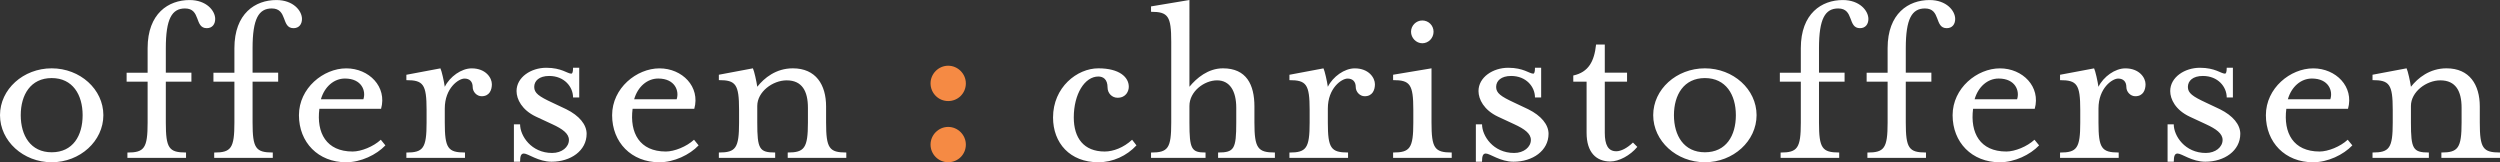 <svg xmlns="http://www.w3.org/2000/svg" id="Layer_1" data-name="Layer 1" viewBox="0 0 757 49.13"><rect x="0" y="0" width="757" height="49.13" fill="#333333" stroke="none"/><defs><style>      .cls-1 {        fill: #fff;      }      .cls-2 {        fill: #f58a44;      }    </style></defs><path class="cls-1" d="M718.41,47.81h17.05v-1.63c-4.81,0-5.43-1.09-5.43-9.06v-5.04c0-4.27,4.65-7.75,8.91-7.75,4.65,0,6.43,3.26,6.43,8.29v4.5c0,7.75-1.08,9.06-6.12,9.06v1.63h17.75v-1.63c-5.19,0-6.12-1.32-6.12-9.06v-4.88c0-6.59-3.1-11.55-10.08-11.55-5.11,0-8.68,2.94-10.77,5.58-.23-1.63-.93-4.8-1.32-5.58l-10.31,1.94v1.63c5.11,0,6.12,1.24,6.12,8.99v3.87c0,7.75-1.01,9.06-6.12,9.06v1.63ZM700.43,49.13c4.42,0,9.14-2.25,11.86-5.11l-1.4-1.71c-2.24,2.09-5.96,3.57-8.52,3.57-7.98,0-11-5.66-10.07-12.94h18.68c1.86-6.67-3.64-12.24-10.54-12.24s-14.33,5.96-14.33,14.18,5.81,14.26,14.33,14.26M692.76,30.06c1.09-3.8,3.95-6.28,7.28-6.28,5.12,0,6.43,3.8,5.58,6.28h-12.87ZM656.35,48.97h1.87c0-1.86.36-2.48,1.16-2.48,1.25,0,4.37,2.48,8.38,2.48,5.79,0,10.6-3.33,10.6-8.45,0-2.79-2.23-5.5-6.15-7.44l-4.28-2.02c-4.01-1.86-5.44-2.87-5.44-4.73s1.51-3.33,4.54-3.33c4.54,0,7.22,3.26,7.22,6.51h1.87v-8.99h-1.87c0,1.24-.18,1.78-.54,1.78-1.16,0-2.94-1.78-7.57-1.78s-9,2.87-9,7.05c0,2.48,1.6,5.73,5.88,7.75l4.99,2.32c3.03,1.4,4.99,2.79,4.99,4.73,0,2.17-2.14,3.95-5.08,3.95-6.33,0-9.71-5.19-9.71-8.68h-1.87v11.32ZM623.79,47.81h17.75v-1.63c-5.19,0-6.12-1.32-6.12-9.06v-4.26c0-6.2,4.18-9.07,5.96-9.07,1.55,0,2.48.93,2.48,2.56,0,1.47,1.24,2.79,2.71,2.79,2.4,0,3.1-1.94,3.1-3.64,0-1.94-1.86-4.8-6.12-4.8-3.1,0-6.59,2.48-8.14,5.58-.23-1.63-.93-4.8-1.32-5.58l-10.31,1.94v1.63c5.12,0,6.12,1.24,6.12,8.99v3.87c0,7.75-1,9.06-6.12,9.06v1.63ZM605.58,49.13c4.42,0,9.14-2.25,11.86-5.11l-1.4-1.71c-2.25,2.09-5.96,3.57-8.52,3.57-7.98,0-11-5.66-10.07-12.94h18.67c1.86-6.67-3.64-12.24-10.54-12.24s-14.33,5.96-14.33,14.18,5.81,14.26,14.33,14.26M597.91,30.06c1.09-3.8,3.95-6.28,7.28-6.28,5.11,0,6.43,3.8,5.58,6.28h-12.87ZM565.44,47.81h17.75v-1.63c-5.19,0-6.12-1.32-6.12-9.06v-12.4h7.75v-2.71h-7.75v-7.44c0-8.91,1.86-12.01,5.81-12.01,4.88,0,2.79,5.97,6.59,5.97,1.71,0,2.56-1.24,2.56-2.79,0-2.48-2.64-5.73-7.75-5.73-6.36,0-12.71,4.03-12.71,14.57v7.44h-6.35v2.71h6.35v12.4c0,7.75-1,9.06-6.12,9.06v1.63ZM539.17,47.81h17.74v-1.63c-5.19,0-6.12-1.32-6.12-9.06v-12.4h7.75v-2.71h-7.75v-7.44c0-8.91,1.86-12.01,5.82-12.01,4.88,0,2.79,5.97,6.59,5.97,1.7,0,2.55-1.24,2.55-2.79,0-2.48-2.63-5.73-7.75-5.73-6.35,0-12.71,4.03-12.71,14.57v7.44h-6.35v2.71h6.35v12.4c0,7.75-1.01,9.06-6.12,9.06v1.63ZM516.24,46.11c-6.35,0-9.37-5.04-9.37-11.23s3.02-11.24,9.37-11.24,9.38,5.04,9.38,11.24-2.95,11.23-9.38,11.23M516.24,49.13c8.6,0,15.65-6.43,15.65-14.26s-7.05-14.18-15.65-14.18-15.65,6.35-15.65,14.18,7.05,14.26,15.65,14.26M487.64,48.89c2.55,0,5.96-1.78,8.14-4.41l-1.32-1.32c-1.78,1.71-3.64,2.64-5.04,2.64-2.48,0-3.49-1.94-3.49-5.58v-15.5h6.74v-2.71h-6.74v-8.52h-2.64c-.54,5.04-2.25,8.37-6.9,9.37v1.86h4.03v15.5c0,5.96,2.95,8.68,7.21,8.68M446.88,48.97h1.87c0-1.86.36-2.48,1.16-2.48,1.25,0,4.37,2.48,8.38,2.48,5.79,0,10.61-3.33,10.61-8.45,0-2.79-2.23-5.5-6.15-7.44l-4.28-2.02c-4.01-1.86-5.44-2.87-5.44-4.73s1.52-3.33,4.54-3.33c4.55,0,7.22,3.26,7.22,6.51h1.87v-8.99h-1.87c0,1.24-.18,1.78-.53,1.78-1.16,0-2.94-1.78-7.57-1.78s-9,2.87-9,7.05c0,2.48,1.61,5.73,5.88,7.75l4.99,2.32c3.03,1.4,4.99,2.79,4.99,4.73,0,2.17-2.14,3.95-5.08,3.95-6.33,0-9.71-5.19-9.71-8.68h-1.87v11.32ZM430.67,13.1c1.86,0,3.41-1.55,3.41-3.49s-1.55-3.41-3.41-3.41-3.41,1.55-3.41,3.41,1.55,3.49,3.41,3.49M421.83,47.81h17.75v-1.63c-5.19,0-6.12-1.32-6.12-9.06v-16.43l-11.63,1.94v1.63c5.12,0,6.12,1.24,6.12,8.99v3.87c0,7.75-1,9.06-6.12,9.06v1.63ZM390.45,47.81h17.74v-1.63c-5.19,0-6.12-1.32-6.12-9.06v-4.26c0-6.2,4.18-9.07,5.97-9.07,1.55,0,2.48.93,2.48,2.56,0,1.47,1.24,2.79,2.71,2.79,2.4,0,3.1-1.94,3.1-3.64,0-1.94-1.86-4.8-6.12-4.8-3.1,0-6.59,2.48-8.14,5.58-.23-1.63-.93-4.8-1.32-5.58l-10.31,1.94v1.63c5.11,0,6.12,1.24,6.12,8.99v3.87c0,7.75-1.01,9.06-6.12,9.06v1.63ZM348.53,47.81h16.51v-1.63c-4.27,0-4.88-1-4.88-9.06v-5.04c0-4.42,4.5-7.75,8.37-7.75s5.81,3.26,5.81,8.29v4.5c0,7.98-.62,9.06-5.5,9.06v1.63h17.2v-1.63c-5.19,0-6.2-1.32-6.2-9.06v-4.88c0-6.59-2.4-11.55-9.53-11.55-4.49,0-7.98,2.94-10.15,5.58V0l-11.63,1.94v1.63c5.19,0,6.12,1.32,6.12,9.07v24.49c0,7.75-.93,9.06-6.12,9.06v1.63ZM332.57,49.13c4.42,0,8.6-1.94,11.55-5.11l-1.32-1.71c-2.56,2.4-5.73,3.57-8.29,3.57-6.36,0-9.37-4.11-9.37-10.31,0-7.13,3.33-12.4,7.44-12.4,1.4,0,2.79.77,2.79,3.33,0,1.7,1.32,3.1,3.02,3.1,2.64,0,3.41-2.09,3.41-3.33,0-2.87-2.79-5.58-9.22-5.58s-13.72,5.73-13.72,14.88c0,7.75,5.12,13.56,13.72,13.56"></path><path class="cls-2" d="M292.46,43.78c0-2.92-2.43-5.35-5.35-5.35s-5.34,2.43-5.34,5.35,2.36,5.34,5.34,5.34,5.35-2.36,5.35-5.34M292.46,25.25c0-2.91-2.43-5.35-5.35-5.35s-5.34,2.43-5.34,5.35,2.36,5.35,5.34,5.35,5.35-2.36,5.35-5.35"></path><path class="cls-1" d="M217.67,47.81h17.05v-1.63c-4.81,0-5.42-1.09-5.42-9.06v-5.04c0-4.27,4.65-7.75,8.91-7.75,4.65,0,6.43,3.26,6.43,8.29v4.5c0,7.75-1.09,9.06-6.12,9.06v1.63h17.74v-1.63c-5.19,0-6.12-1.32-6.12-9.06v-4.88c0-6.59-3.1-11.55-10.07-11.55-5.12,0-8.68,2.94-10.77,5.58-.23-1.63-.93-4.8-1.32-5.58l-10.31,1.94v1.63c5.12,0,6.12,1.24,6.12,8.99v3.87c0,7.75-1,9.06-6.12,9.06v1.63ZM199.69,49.13c4.41,0,9.14-2.25,11.85-5.11l-1.39-1.71c-2.25,2.09-5.97,3.57-8.52,3.57-7.98,0-11-5.66-10.08-12.94h18.68c1.86-6.67-3.64-12.24-10.54-12.24s-14.34,5.96-14.34,14.18,5.81,14.26,14.34,14.26M192.02,30.06c1.09-3.8,3.95-6.28,7.29-6.28,5.11,0,6.43,3.8,5.58,6.28h-12.87ZM155.61,48.97h1.87c0-1.86.36-2.48,1.16-2.48,1.25,0,4.37,2.48,8.38,2.48,5.79,0,10.61-3.33,10.61-8.45,0-2.79-2.23-5.5-6.15-7.44l-4.28-2.02c-4.01-1.86-5.44-2.87-5.44-4.73s1.51-3.33,4.54-3.33c4.54,0,7.22,3.26,7.22,6.51h1.87v-8.99h-1.87c0,1.24-.18,1.78-.54,1.78-1.16,0-2.94-1.78-7.57-1.78s-9,2.87-9,7.05c0,2.48,1.61,5.73,5.88,7.75l4.99,2.32c3.03,1.4,4.99,2.79,4.99,4.73,0,2.17-2.14,3.95-5.08,3.95-6.33,0-9.71-5.19-9.71-8.68h-1.87v11.32ZM123.06,47.81h17.74v-1.63c-5.19,0-6.12-1.32-6.12-9.06v-4.26c0-6.2,4.18-9.07,5.97-9.07,1.55,0,2.48.93,2.48,2.56,0,1.47,1.24,2.79,2.71,2.79,2.41,0,3.1-1.94,3.1-3.64,0-1.94-1.86-4.8-6.12-4.8-3.1,0-6.59,2.48-8.14,5.58-.23-1.63-.93-4.8-1.32-5.58l-10.31,1.94v1.63c5.11,0,6.12,1.24,6.12,8.99v3.87c0,7.75-1.01,9.06-6.12,9.06v1.63ZM104.84,49.13c4.42,0,9.14-2.25,11.86-5.11l-1.39-1.71c-2.25,2.09-5.97,3.57-8.53,3.57-7.98,0-11-5.66-10.07-12.94h18.68c1.86-6.67-3.64-12.24-10.54-12.24s-14.33,5.96-14.33,14.18,5.81,14.26,14.33,14.26M97.17,30.06c1.09-3.8,3.95-6.28,7.28-6.28,5.12,0,6.43,3.8,5.58,6.28h-12.87ZM64.86,47.81h17.74v-1.63c-5.19,0-6.12-1.32-6.12-9.06v-12.4h7.75v-2.71h-7.75v-7.44c0-8.91,1.86-12.01,5.81-12.01,4.88,0,2.79,5.97,6.59,5.97,1.7,0,2.56-1.24,2.56-2.79,0-2.48-2.64-5.73-7.75-5.73-6.35,0-12.71,4.03-12.71,14.57v7.44h-6.35v2.71h6.35v12.4c0,7.75-1,9.06-6.12,9.06v1.63ZM38.59,47.81h17.74v-1.63c-5.19,0-6.12-1.32-6.12-9.06v-12.4h7.75v-2.71h-7.75v-7.44c0-8.91,1.86-12.01,5.81-12.01,4.88,0,2.79,5.97,6.59,5.97,1.7,0,2.55-1.24,2.55-2.79,0-2.48-2.64-5.73-7.75-5.73-6.36,0-12.71,4.03-12.71,14.57v7.44h-6.36v2.71h6.36v12.4c0,7.75-1.01,9.06-6.12,9.06v1.63ZM15.65,46.11c-6.36,0-9.37-5.04-9.37-11.23s3.02-11.24,9.37-11.24,9.37,5.04,9.37,11.24-2.94,11.23-9.37,11.23M15.65,49.13c8.6,0,15.65-6.43,15.65-14.26s-7.05-14.18-15.65-14.18S0,27.04,0,34.87s7.05,14.26,15.65,14.26"></path></svg>